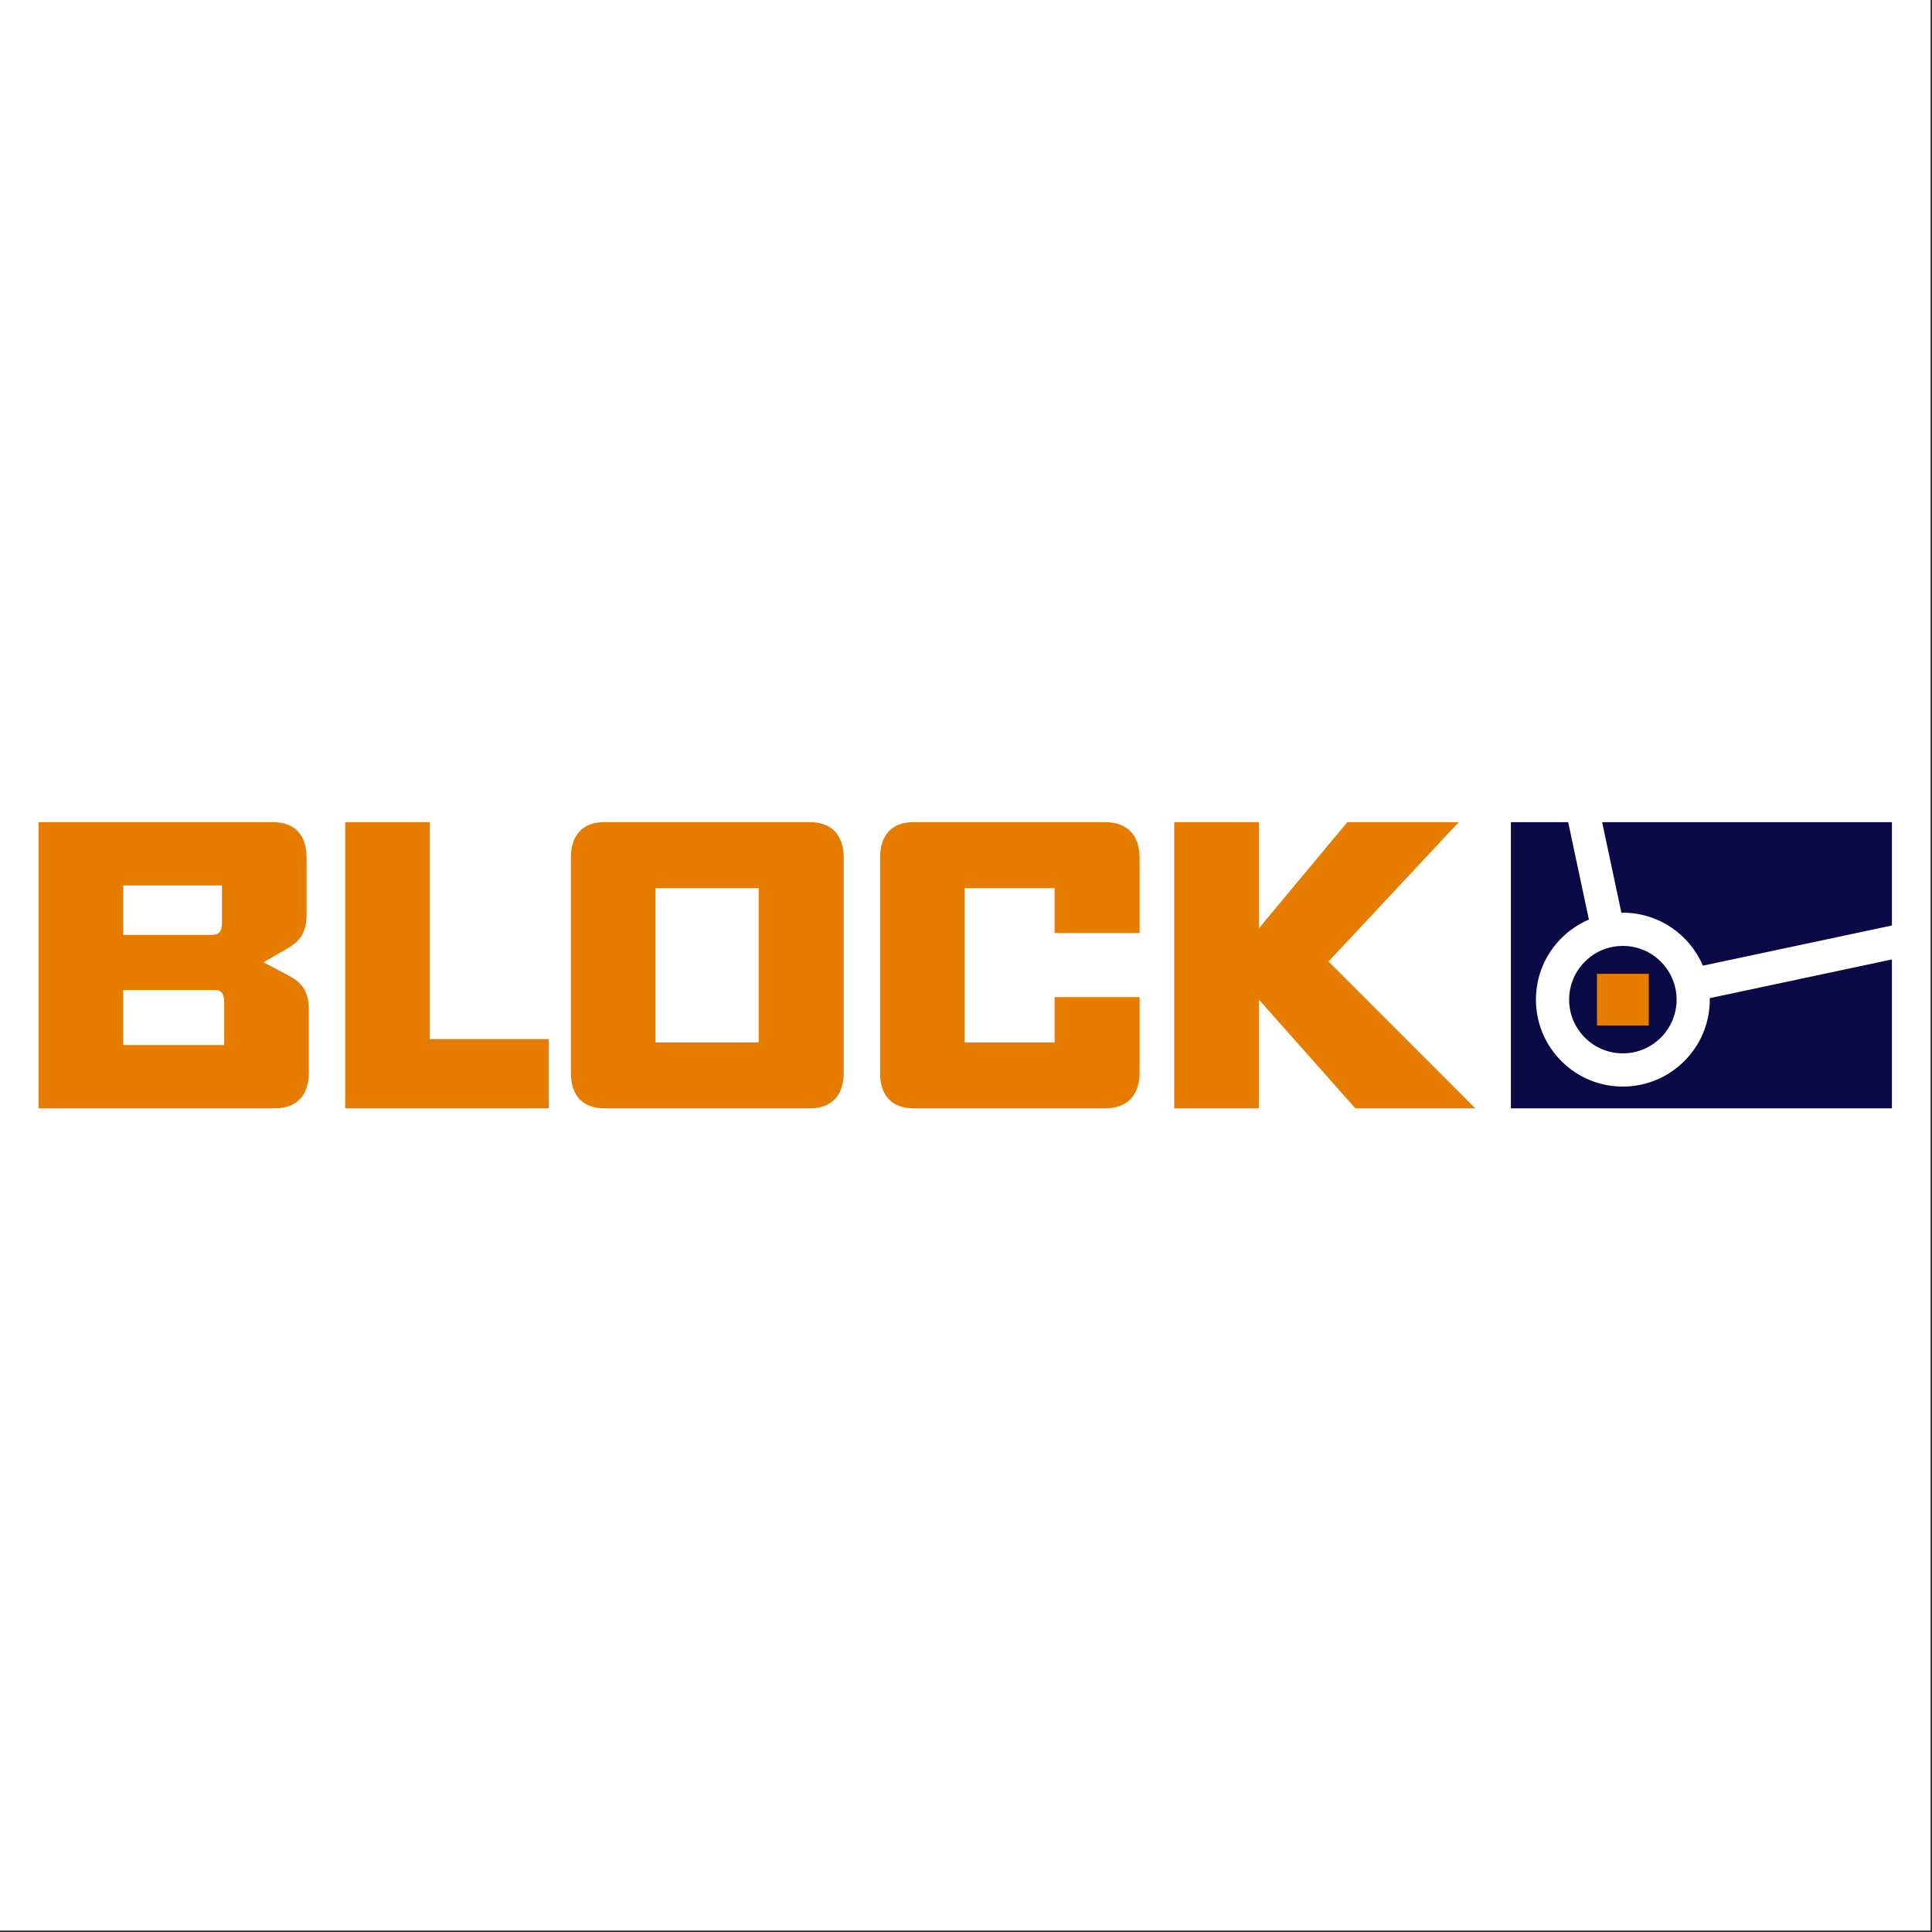 <?xml version="1.0" encoding="UTF-8" standalone="no"?><!DOCTYPE svg PUBLIC "-//W3C//DTD SVG 1.1//EN" "http://www.w3.org/Graphics/SVG/1.1/DTD/svg11.dtd"><svg width="100%" height="100%" viewBox="0 0 591 591" version="1.1" xmlns="http://www.w3.org/2000/svg" xmlns:xlink="http://www.w3.org/1999/xlink" xml:space="preserve" xmlns:serif="http://www.serif.com/" style="fill-rule:evenodd;clip-rule:evenodd;"><rect x="0" y="0" width="591" height="591" fill="#333333" stroke="none"/><rect x="-0" y="-0" width="590.551" height="590.551" style="fill:#fff;"/><g><path id="path35" d="M84.049,339.04l-72.238,0l0,-87.538l71.779,0c6.649,0 10.198,4.013 10.198,10.886l0,17.302c0,5.385 -1.836,8.136 -5.841,10.426l-7.334,4.24l7.793,4.125c4.125,2.177 6.07,5.044 6.07,10.314l0,19.359c-0.001,6.877 -3.666,10.886 -10.427,10.886Zm-16.155,-68.175l-30.189,0l0,15.127l27.144,-0c3.128,-0 3.045,-2.369 3.045,-5.157l-0,-9.97Zm0.687,35.741c0,-1.894 -0.45,-3.772 -2.806,-3.772l-28.071,0l0,16.845l30.877,0l0,-13.073Z" style="fill:#e67d00;fill-rule:nonzero;"/><path id="path37" d="M105.593,339.04l-0,-87.538l25.894,0l-0,66.344l36.387,-0l0,21.194l-62.281,0Z" style="fill:#e67d00;fill-rule:nonzero;"/><path id="path39" d="M247.783,339.04l-62.953,0c-6.645,0 -10.198,-4.008 -10.198,-10.886l0,-65.766c0,-6.874 3.553,-10.886 10.198,-10.886l62.953,0c6.649,0 10.314,4.013 10.314,10.886l-0,65.766c0,6.877 -3.665,10.886 -10.314,10.886Zm-15.695,-67.37l-31.559,-0l0,47.204l31.559,-0l-0,-47.204Z" style="fill:#e67d00;fill-rule:nonzero;"/><path id="path41" d="M338.07,339.04l-58.658,0c-6.645,0 -10.201,-4.008 -10.201,-10.886l0,-65.766c0,-6.874 3.556,-10.886 10.201,-10.886l58.658,0c6.762,0 10.542,4.013 10.542,10.886l-0,23.029l-26.006,-0l-0,-13.748l-27.498,0l-0,47.204l27.498,0l-0,-13.86l26.006,-0l-0,23.14c0,6.878 -3.78,10.887 -10.542,10.887Z" style="fill:#e67d00;fill-rule:nonzero;"/><path id="polygon43" d="M446.227,251.502l-34.086,-0l-27.048,32.462l-0,-32.462l-25.896,-0l-0,87.538l25.896,0l-0,-33.264l29.517,33.264l36.687,0l-44.904,-44.922l39.834,-42.616Z" style="fill:#e67d00;fill-rule:nonzero;"/><path id="path45" d="M495.983,279.22c0.138,-0.003 0.276,-0.023 0.417,-0.023c10.989,-0.014 20.451,6.673 24.511,16.2l57.829,-12.291l0,-31.604l-88.65,0l5.893,27.718Z" style="fill:#0a0a46;fill-rule:nonzero;"/><path id="path47" d="M484.798,294.189c-3.102,3.109 -4.803,7.237 -4.797,11.626c0.007,4.391 1.724,8.519 4.832,11.615c3.11,3.098 7.24,4.805 11.629,4.796c9.064,-0.013 16.429,-7.397 16.413,-16.46c-0.013,-9.063 -7.398,-16.425 -16.462,-16.409c-4.391,0.003 -8.516,1.72 -11.615,4.832Z" style="fill:#0a0a46;fill-rule:nonzero;"/><path id="path49" d="M523.011,305.335c0,0.142 0.019,0.277 0.019,0.415c0.023,14.666 -11.889,26.612 -26.552,26.635c-7.106,0.01 -13.79,-2.749 -18.818,-7.765c-5.031,-5.015 -7.806,-11.691 -7.816,-18.79c-0.013,-7.102 2.745,-13.783 7.759,-18.811c2.462,-2.473 5.323,-4.39 8.438,-5.711l-6.336,-29.806l-17.525,-0l0,87.548l116.56,-0l0,-45.562l-55.729,11.847Z" style="fill:#0a0a46;fill-rule:nonzero;"/><rect id="rect51" x="488.537" y="297.889" width="15.805" height="15.805" style="fill:#e67d00;stroke:#eb690b;stroke-width:0.03px;"/><g id="BLOCK_Logo.svg"></g></g></svg>